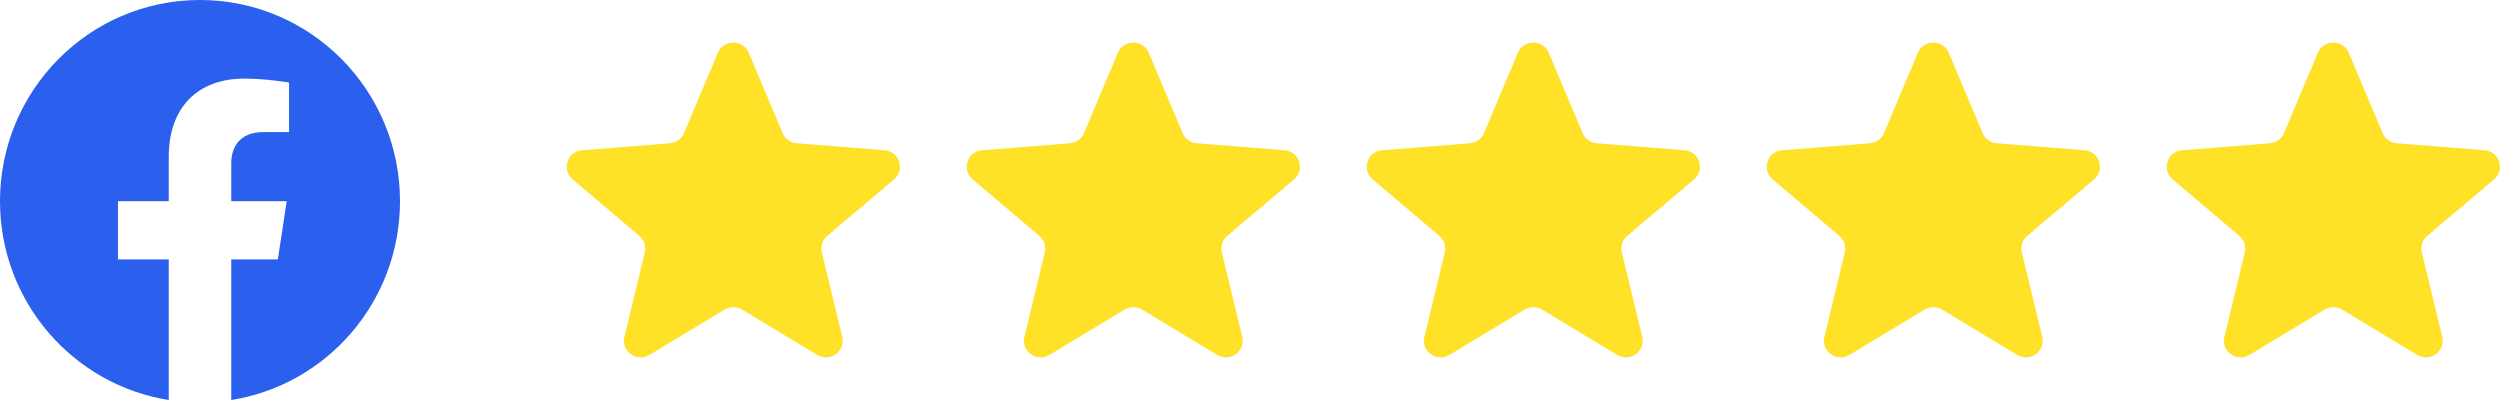 <svg width="150" height="24" viewBox="0 0 150 24" fill="none" xmlns="http://www.w3.org/2000/svg">
<path d="M24 12.073C24 5.405 18.628 0 12 0C5.373 0 0 5.405 0 12.073C0 18.099 4.388 23.094 10.125 24V15.563H7.078V12.073H10.125V9.413C10.125 6.388 11.917 4.716 14.658 4.716C15.971 4.716 17.344 4.952 17.344 4.952V7.923H15.831C14.34 7.923 13.875 8.854 13.875 9.809V12.073H17.203L16.671 15.563H13.875V24C19.612 23.094 24 18.1 24 12.073Z" fill="#2B60EE"/>
<g clip-path="url(#clip0_8299_59184)">
<path d="M43.071 3.168C43.415 2.352 44.585 2.352 44.929 3.168L46.958 7.987C47.103 8.331 47.431 8.566 47.807 8.596L53.073 9.013C53.965 9.084 54.327 10.184 53.647 10.759L49.635 14.154C49.348 14.397 49.223 14.777 49.311 15.14L50.536 20.217C50.744 21.077 49.797 21.757 49.033 21.296L44.525 18.575C44.203 18.381 43.797 18.381 43.475 18.575L38.967 21.296C38.203 21.757 37.256 21.077 37.464 20.217L38.689 15.14C38.777 14.777 38.652 14.397 38.365 14.154L34.353 10.759C33.673 10.184 34.035 9.084 34.927 9.013L40.193 8.596C40.569 8.566 40.897 8.331 41.042 7.987L43.071 3.168Z" fill="#FFE127"/>
<path d="M67.071 3.168C67.415 2.352 68.585 2.352 68.929 3.168L70.958 7.987C71.103 8.331 71.43 8.566 71.807 8.596L77.073 9.013C77.965 9.084 78.327 10.184 77.647 10.759L73.635 14.154C73.348 14.397 73.223 14.777 73.311 15.14L74.536 20.217C74.744 21.077 73.797 21.757 73.033 21.296L68.525 18.575C68.202 18.381 67.797 18.381 67.475 18.575L62.967 21.296C62.203 21.757 61.256 21.077 61.464 20.217L62.689 15.14C62.777 14.777 62.652 14.397 62.365 14.154L58.353 10.759C57.673 10.184 58.035 9.084 58.927 9.013L64.193 8.596C64.569 8.566 64.897 8.331 65.042 7.987L67.071 3.168Z" fill="#FFE127"/>
<path d="M91.071 3.168C91.415 2.352 92.585 2.352 92.929 3.168L94.958 7.987C95.103 8.331 95.43 8.566 95.806 8.596L101.073 9.013C101.965 9.084 102.327 10.184 101.647 10.759L97.635 14.154C97.348 14.397 97.223 14.777 97.31 15.14L98.536 20.217C98.744 21.077 97.797 21.757 97.033 21.296L92.524 18.575C92.202 18.381 91.797 18.381 91.475 18.575L86.967 21.296C86.203 21.757 85.256 21.077 85.463 20.217L86.689 15.14C86.777 14.777 86.652 14.397 86.365 14.154L82.353 10.759C81.673 10.184 82.035 9.084 82.927 9.013L88.193 8.596C88.569 8.566 88.897 8.331 89.042 7.987L91.071 3.168Z" fill="#FFE127"/>
<path d="M115.071 3.168C115.414 2.352 116.585 2.352 116.929 3.168L118.958 7.987C119.103 8.331 119.43 8.566 119.807 8.596L125.073 9.013C125.965 9.084 126.327 10.184 125.647 10.759L121.635 14.154C121.348 14.397 121.223 14.777 121.31 15.14L122.536 20.217C122.744 21.077 121.797 21.757 121.033 21.296L116.524 18.575C116.202 18.381 115.797 18.381 115.475 18.575L110.967 21.296C110.203 21.757 109.256 21.077 109.464 20.217L110.689 15.14C110.777 14.777 110.652 14.397 110.365 14.154L106.353 10.759C105.673 10.184 106.035 9.084 106.927 9.013L112.193 8.596C112.569 8.566 112.897 8.331 113.042 7.987L115.071 3.168Z" fill="#FFE127"/>
<path d="M139.071 3.168C139.414 2.352 140.585 2.352 140.929 3.168L142.958 7.987C143.103 8.331 143.43 8.566 143.806 8.596L149.072 9.013C149.965 9.084 150.326 10.184 149.647 10.759L145.635 14.154C145.348 14.397 145.223 14.777 145.31 15.14L146.536 20.217C146.744 21.077 145.797 21.757 145.033 21.296L140.524 18.575C140.202 18.381 139.797 18.381 139.475 18.575L134.967 21.296C134.203 21.757 133.256 21.077 133.463 20.217L134.689 15.14C134.777 14.777 134.652 14.397 134.365 14.154L130.353 10.759C129.673 10.184 130.035 9.084 130.927 9.013L136.193 8.596C136.569 8.566 136.897 8.331 137.042 7.987L139.071 3.168Z" fill="#FFE127"/>
</g>
<defs>
<clipPath id="clip0_8299_59184">
<rect width="116" height="18.889" fill="white" transform="translate(34 2.556)"/>
</clipPath>
</defs>
</svg>
